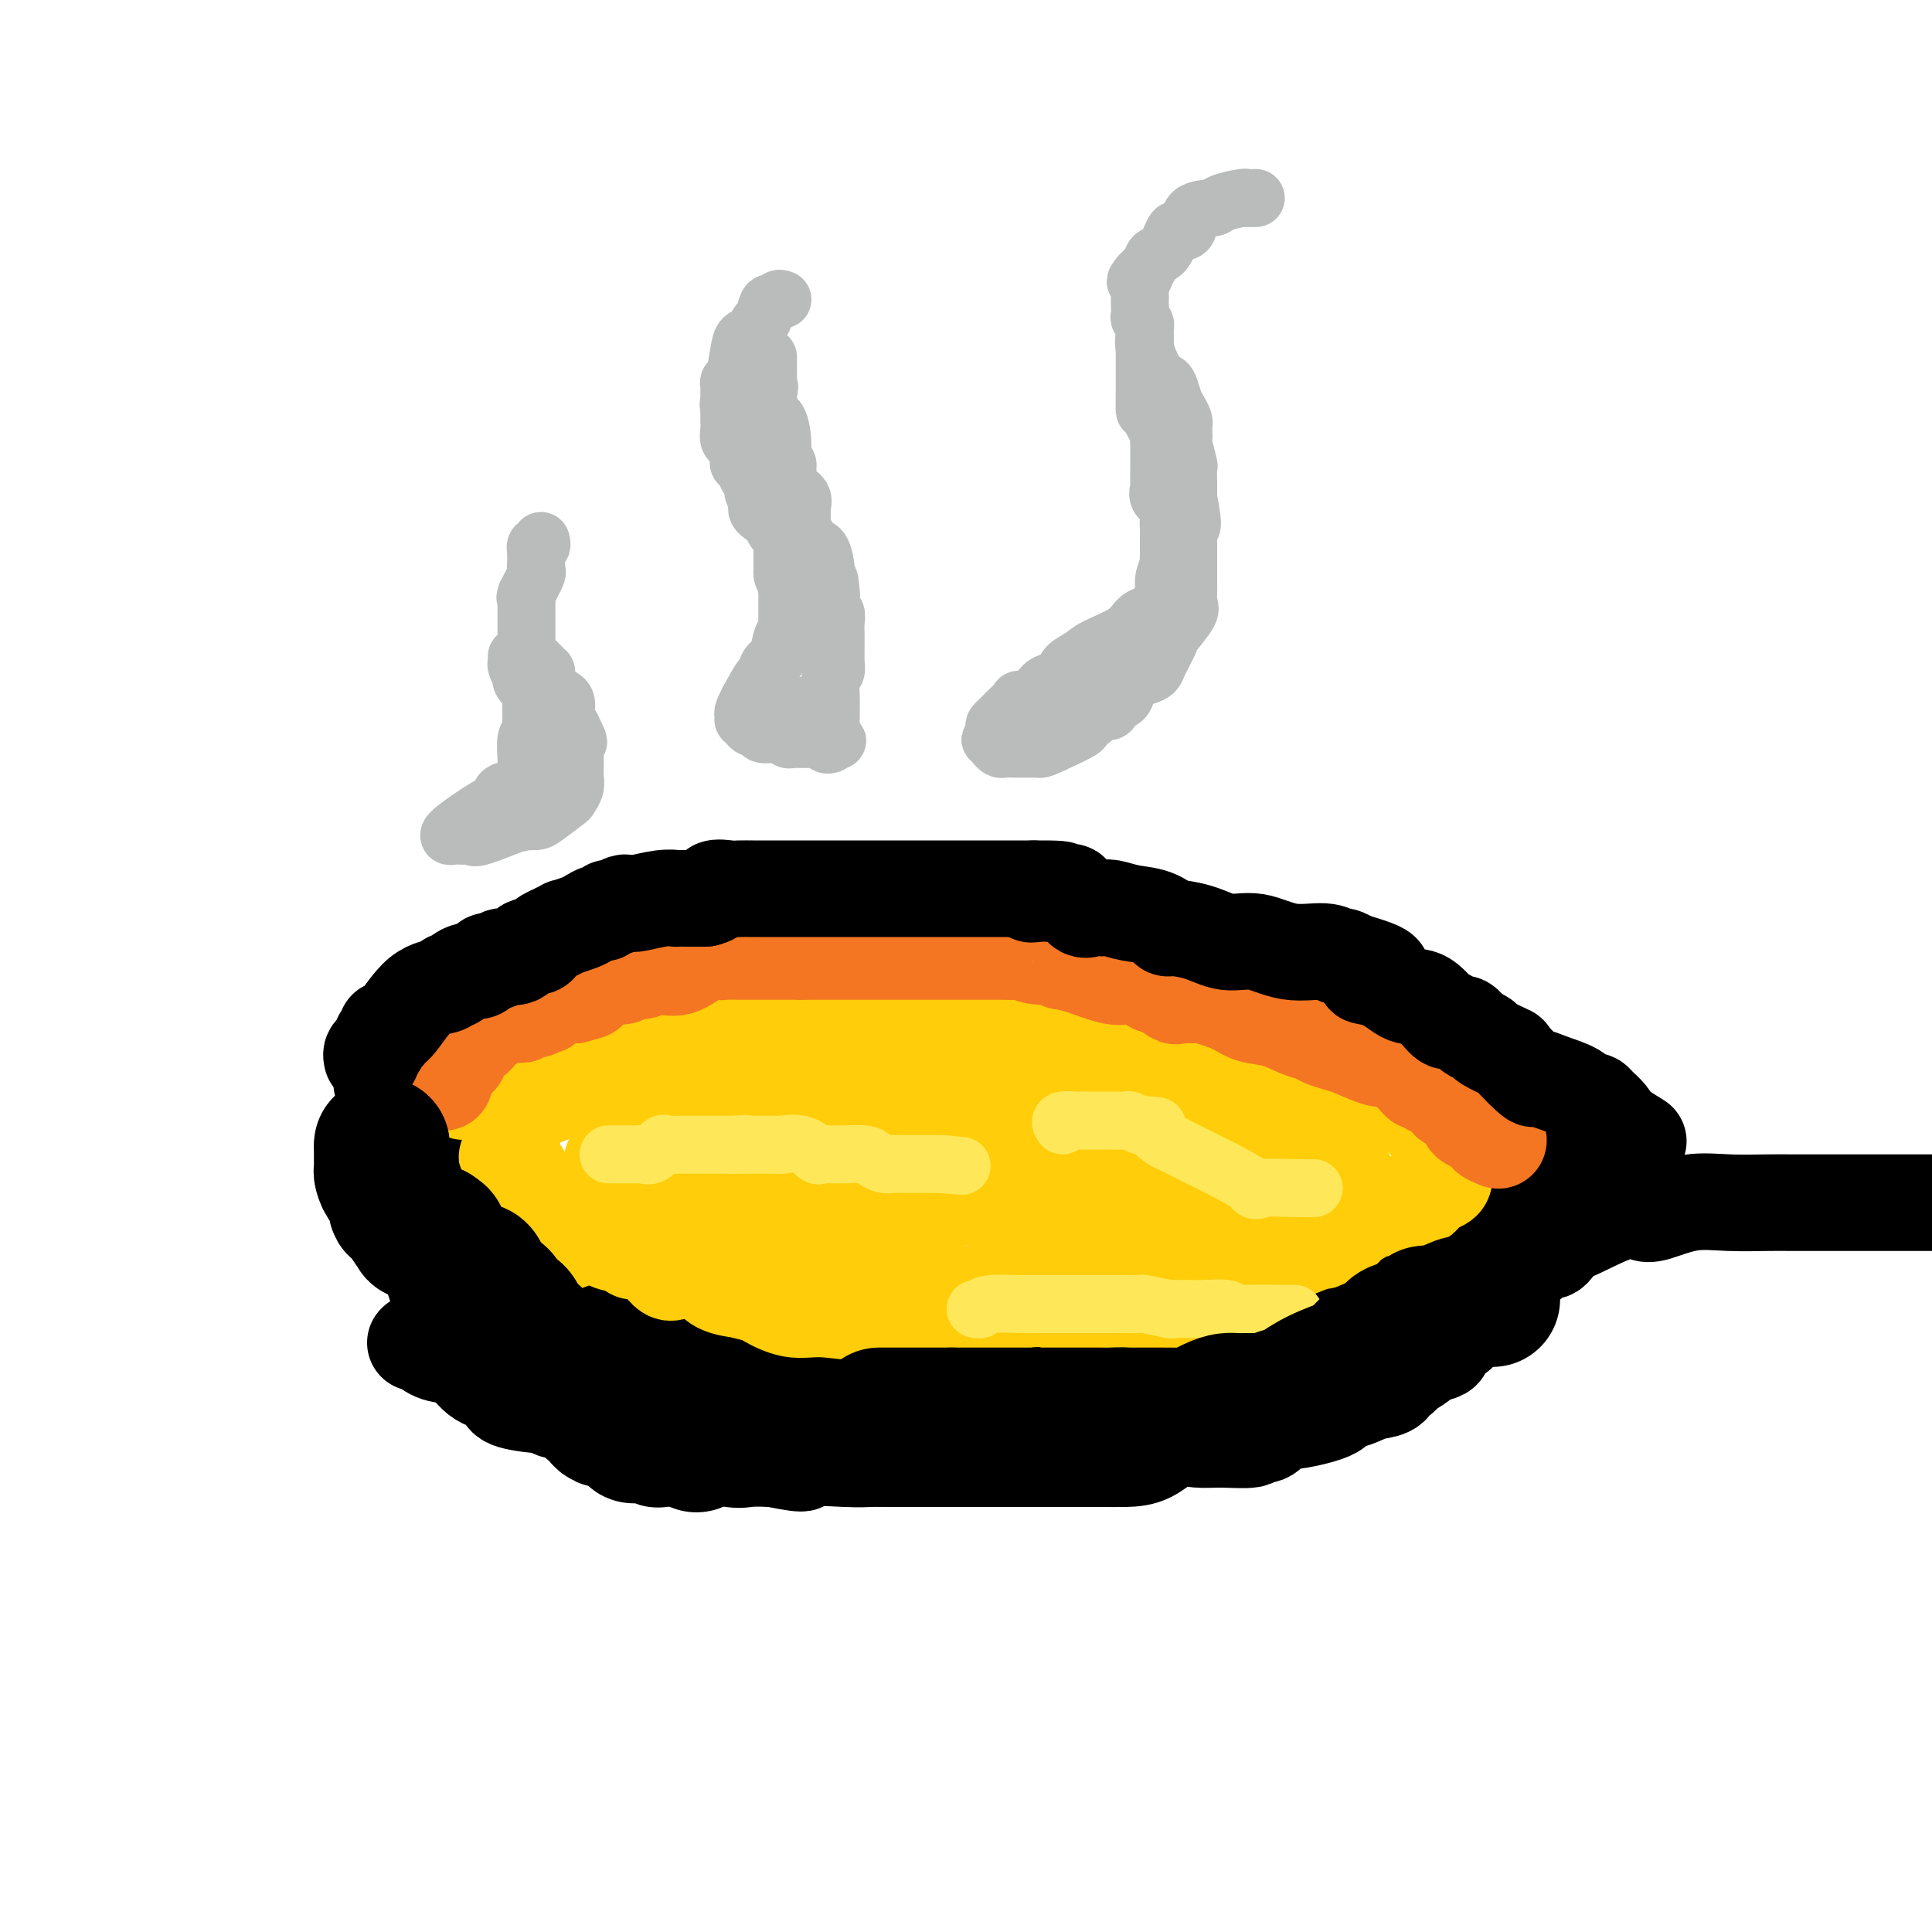 <svg viewBox='0 0 400 400' version='1.1' xmlns='http://www.w3.org/2000/svg' xmlns:xlink='http://www.w3.org/1999/xlink'><g fill='none' stroke='#000000' stroke-width='20' stroke-linecap='round' stroke-linejoin='round'><path d='M86,278c0.183,-0.209 0.366,-0.417 1,0c0.634,0.417 1.718,1.461 3,2c1.282,0.539 2.762,0.574 4,1c1.238,0.426 2.234,1.244 3,2c0.766,0.756 1.302,1.449 2,2c0.698,0.551 1.557,0.961 2,1c0.443,0.039 0.468,-0.292 1,0c0.532,0.292 1.570,1.207 2,2c0.430,0.793 0.253,1.464 2,2c1.747,0.536 5.417,0.936 7,1c1.583,0.064 1.080,-0.210 1,0c-0.080,0.210 0.263,0.904 1,1c0.737,0.096 1.870,-0.405 3,0c1.130,0.405 2.259,1.716 3,2c0.741,0.284 1.095,-0.461 3,0c1.905,0.461 5.362,2.127 7,3c1.638,0.873 1.457,0.954 2,1c0.543,0.046 1.808,0.058 2,0c0.192,-0.058 -0.691,-0.187 0,0c0.691,0.187 2.956,0.691 4,1c1.044,0.309 0.867,0.423 3,1c2.133,0.577 6.574,1.617 9,2c2.426,0.383 2.836,0.109 4,0c1.164,-0.109 3.082,-0.055 5,0'/><path d='M160,302c9.241,1.856 5.342,0.497 6,0c0.658,-0.497 5.873,-0.133 9,0c3.127,0.133 4.166,0.036 5,0c0.834,-0.036 1.461,-0.010 4,0c2.539,0.010 6.988,0.003 9,0c2.012,-0.003 1.585,-0.001 2,0c0.415,0.001 1.672,0.000 3,0c1.328,-0.000 2.726,-0.000 3,0c0.274,0.000 -0.577,0.000 2,0c2.577,-0.000 8.582,-0.000 11,0c2.418,0.000 1.247,0.000 2,0c0.753,-0.000 3.428,-0.001 5,0c1.572,0.001 2.040,0.003 3,0c0.960,-0.003 2.412,-0.011 4,0c1.588,0.011 3.310,0.041 5,0c1.690,-0.041 3.347,-0.153 5,-1c1.653,-0.847 3.303,-2.427 5,-3c1.697,-0.573 3.441,-0.138 5,0c1.559,0.138 2.932,-0.022 5,0c2.068,0.022 4.830,0.226 6,0c1.170,-0.226 0.747,-0.884 1,-1c0.253,-0.116 1.182,0.308 2,0c0.818,-0.308 1.526,-1.349 2,-2c0.474,-0.651 0.713,-0.912 1,-1c0.287,-0.088 0.622,-0.003 1,0c0.378,0.003 0.800,-0.075 1,0c0.200,0.075 0.178,0.305 2,0c1.822,-0.305 5.488,-1.144 7,-2c1.512,-0.856 0.869,-1.731 1,-2c0.131,-0.269 1.038,0.066 2,0c0.962,-0.066 1.981,-0.533 3,-1'/><path d='M282,289c3.996,-1.626 2.486,-1.192 2,-1c-0.486,0.192 0.053,0.140 1,0c0.947,-0.140 2.303,-0.370 3,-1c0.697,-0.630 0.734,-1.660 1,-2c0.266,-0.340 0.761,0.011 1,0c0.239,-0.011 0.221,-0.383 1,-1c0.779,-0.617 2.356,-1.480 3,-2c0.644,-0.520 0.354,-0.698 1,-1c0.646,-0.302 2.229,-0.726 3,-1c0.771,-0.274 0.730,-0.396 1,-1c0.270,-0.604 0.851,-1.689 1,-2c0.149,-0.311 -0.134,0.152 0,0c0.134,-0.152 0.684,-0.918 1,-1c0.316,-0.082 0.399,0.521 1,0c0.601,-0.521 1.719,-2.166 2,-3c0.281,-0.834 -0.277,-0.856 0,-1c0.277,-0.144 1.387,-0.409 2,-1c0.613,-0.591 0.727,-1.507 1,-2c0.273,-0.493 0.704,-0.562 1,-1c0.296,-0.438 0.458,-1.245 1,-2c0.542,-0.755 1.465,-1.459 2,-2c0.535,-0.541 0.682,-0.918 1,-1c0.318,-0.082 0.806,0.130 1,0c0.194,-0.130 0.093,-0.602 0,-1c-0.093,-0.398 -0.179,-0.723 0,-1c0.179,-0.277 0.623,-0.508 1,-1c0.377,-0.492 0.689,-1.246 1,-2'/><path d='M315,258c2.792,-3.581 1.273,-1.535 1,-1c-0.273,0.535 0.700,-0.442 1,-1c0.300,-0.558 -0.074,-0.696 0,-1c0.074,-0.304 0.594,-0.772 1,-1c0.406,-0.228 0.697,-0.216 1,-1c0.303,-0.784 0.617,-2.365 1,-3c0.383,-0.635 0.834,-0.325 1,-1c0.166,-0.675 0.047,-2.336 0,-3c-0.047,-0.664 -0.024,-0.332 0,0'/><path d='M321,246c0.718,-1.823 -0.486,-0.381 -1,0c-0.514,0.381 -0.337,-0.301 -1,0c-0.663,0.301 -2.167,1.583 -3,2c-0.833,0.417 -0.994,-0.031 -1,0c-0.006,0.031 0.145,0.541 0,1c-0.145,0.459 -0.585,0.869 -1,1c-0.415,0.131 -0.805,-0.016 -1,0c-0.195,0.016 -0.194,0.194 -1,1c-0.806,0.806 -2.419,2.239 -3,3c-0.581,0.761 -0.132,0.848 -1,1c-0.868,0.152 -3.055,0.367 -4,1c-0.945,0.633 -0.647,1.684 -1,2c-0.353,0.316 -1.355,-0.104 -2,0c-0.645,0.104 -0.932,0.732 -1,1c-0.068,0.268 0.085,0.176 0,0c-0.085,-0.176 -0.406,-0.437 -1,0c-0.594,0.437 -1.459,1.571 -2,2c-0.541,0.429 -0.756,0.154 -1,0c-0.244,-0.154 -0.516,-0.186 -1,0c-0.484,0.186 -1.181,0.589 -2,1c-0.819,0.411 -1.760,0.831 -2,1c-0.240,0.169 0.220,0.087 0,0c-0.220,-0.087 -1.121,-0.178 -2,0c-0.879,0.178 -1.737,0.625 -2,1c-0.263,0.375 0.068,0.679 0,1c-0.068,0.321 -0.534,0.661 -1,1'/><path d='M286,266c-5.361,3.256 -1.263,1.397 0,1c1.263,-0.397 -0.310,0.669 -1,1c-0.690,0.331 -0.499,-0.073 -1,0c-0.501,0.073 -1.696,0.622 -2,1c-0.304,0.378 0.283,0.585 0,1c-0.283,0.415 -1.436,1.037 -3,2c-1.564,0.963 -3.540,2.266 -5,3c-1.460,0.734 -2.403,0.900 -3,1c-0.597,0.100 -0.846,0.136 -1,0c-0.154,-0.136 -0.211,-0.444 -1,0c-0.789,0.444 -2.310,1.640 -3,2c-0.690,0.360 -0.548,-0.115 -1,0c-0.452,0.115 -1.499,0.819 -2,1c-0.501,0.181 -0.458,-0.162 -1,0c-0.542,0.162 -1.670,0.828 -2,1c-0.330,0.172 0.139,-0.150 -1,0c-1.139,0.150 -3.885,0.772 -5,1c-1.115,0.228 -0.600,0.061 -1,0c-0.400,-0.061 -1.715,-0.016 -4,0c-2.285,0.016 -5.538,0.004 -8,0c-2.462,-0.004 -4.132,-0.001 -5,0c-0.868,0.001 -0.934,0.001 -1,0'/><path d='M235,281c-4.044,0.155 -1.653,0.041 -1,0c0.653,-0.041 -0.432,-0.011 -1,0c-0.568,0.011 -0.621,0.003 -1,0c-0.379,-0.003 -1.085,-0.001 -2,0c-0.915,0.001 -2.038,0.000 -4,0c-1.962,-0.000 -4.763,-0.000 -6,0c-1.237,0.000 -0.912,0.000 -1,0c-0.088,-0.000 -0.590,-0.000 -1,0c-0.410,0.000 -0.726,0.002 -1,0c-0.274,-0.002 -0.504,-0.007 -1,0c-0.496,0.007 -1.257,0.025 -2,0c-0.743,-0.025 -1.466,-0.094 -2,0c-0.534,0.094 -0.878,0.351 -3,1c-2.122,0.649 -6.021,1.691 -9,2c-2.979,0.309 -5.039,-0.113 -6,0c-0.961,0.113 -0.823,0.762 -1,1c-0.177,0.238 -0.667,0.064 -1,0c-0.333,-0.064 -0.507,-0.017 -1,0c-0.493,0.017 -1.306,0.005 -2,0c-0.694,-0.005 -1.271,-0.001 -2,0c-0.729,0.001 -1.610,0.000 -2,0c-0.390,-0.000 -0.287,-0.001 -1,0c-0.713,0.001 -2.241,0.002 -3,0c-0.759,-0.002 -0.750,-0.006 -1,0c-0.250,0.006 -0.758,0.022 -1,0c-0.242,-0.022 -0.219,-0.083 -1,0c-0.781,0.083 -2.366,0.309 -4,0c-1.634,-0.309 -3.317,-1.155 -5,-2'/><path d='M169,283c-5.960,-0.822 -9.861,-1.876 -12,-3c-2.139,-1.124 -2.517,-2.316 -5,-3c-2.483,-0.684 -7.070,-0.860 -9,-1c-1.930,-0.140 -1.204,-0.246 -1,0c0.204,0.246 -0.115,0.843 -1,0c-0.885,-0.843 -2.335,-3.125 -3,-4c-0.665,-0.875 -0.545,-0.343 -1,0c-0.455,0.343 -1.484,0.498 -3,0c-1.516,-0.498 -3.520,-1.651 -5,-2c-1.480,-0.349 -2.435,0.104 -3,0c-0.565,-0.104 -0.740,-0.764 -1,-1c-0.260,-0.236 -0.605,-0.048 -3,-1c-2.395,-0.952 -6.841,-3.043 -9,-4c-2.159,-0.957 -2.031,-0.781 -3,-1c-0.969,-0.219 -3.034,-0.832 -4,-1c-0.966,-0.168 -0.834,0.111 -1,0c-0.166,-0.111 -0.630,-0.611 -1,-1c-0.370,-0.389 -0.645,-0.668 -1,-1c-0.355,-0.332 -0.792,-0.718 -1,-1c-0.208,-0.282 -0.189,-0.459 -1,-1c-0.811,-0.541 -2.451,-1.445 -3,-2c-0.549,-0.555 -0.008,-0.761 0,-1c0.008,-0.239 -0.519,-0.510 -1,-1c-0.481,-0.490 -0.916,-1.198 -1,-2c-0.084,-0.802 0.184,-1.700 0,-2c-0.184,-0.300 -0.819,-0.004 -1,0c-0.181,0.004 0.091,-0.285 0,-1c-0.091,-0.715 -0.546,-1.858 -1,-3'/><path d='M94,246c-0.726,-1.536 -0.542,-0.375 -1,-1c-0.458,-0.625 -1.560,-3.036 -2,-4c-0.440,-0.964 -0.220,-0.482 0,0'/><path d='M85,236c0.031,0.197 0.063,0.394 0,1c-0.063,0.606 -0.220,1.622 0,4c0.220,2.378 0.818,6.119 1,8c0.182,1.881 -0.054,1.902 1,6c1.054,4.098 3.396,12.274 5,16c1.604,3.726 2.470,3.003 3,3c0.530,-0.003 0.723,0.713 1,1c0.277,0.287 0.639,0.143 1,0'/><path d='M97,275c0.956,0.663 0.845,0.320 1,0c0.155,-0.320 0.576,-0.618 1,-1c0.424,-0.382 0.852,-0.850 1,-1c0.148,-0.150 0.018,0.017 1,0c0.982,-0.017 3.077,-0.217 4,0c0.923,0.217 0.673,0.851 1,1c0.327,0.149 1.230,-0.185 2,0c0.770,0.185 1.408,0.891 2,1c0.592,0.109 1.140,-0.378 2,0c0.860,0.378 2.032,1.621 3,2c0.968,0.379 1.732,-0.108 2,0c0.268,0.108 0.040,0.810 0,1c-0.040,0.190 0.107,-0.132 1,0c0.893,0.132 2.533,0.719 4,1c1.467,0.281 2.761,0.255 5,1c2.239,0.745 5.422,2.260 7,3c1.578,0.740 1.550,0.705 2,1c0.450,0.295 1.377,0.920 2,1c0.623,0.080 0.940,-0.385 2,0c1.060,0.385 2.861,1.620 5,2c2.139,0.380 4.615,-0.094 6,0c1.385,0.094 1.681,0.757 2,1c0.319,0.243 0.663,0.065 1,0c0.337,-0.065 0.668,-0.019 1,0c0.332,0.019 0.666,0.009 1,0'/><path d='M156,288c8.228,2.370 3.298,0.797 2,0c-1.298,-0.797 1.036,-0.816 4,0c2.964,0.816 6.557,2.467 9,3c2.443,0.533 3.734,-0.053 4,0c0.266,0.053 -0.495,0.746 0,1c0.495,0.254 2.245,0.068 3,0c0.755,-0.068 0.514,-0.018 2,0c1.486,0.018 4.700,0.005 8,0c3.300,-0.005 6.686,-0.001 8,0c1.314,0.001 0.555,0.000 1,0c0.445,-0.000 2.092,-0.000 3,0c0.908,0.000 1.077,0.000 2,0c0.923,-0.000 2.601,-0.000 5,0c2.399,0.000 5.521,0.001 7,0c1.479,-0.001 1.315,-0.003 1,0c-0.315,0.003 -0.782,0.011 0,0c0.782,-0.011 2.814,-0.042 4,0c1.186,0.042 1.525,0.158 3,0c1.475,-0.158 4.087,-0.590 7,-1c2.913,-0.410 6.126,-0.800 8,-1c1.874,-0.200 2.410,-0.212 3,0c0.590,0.212 1.233,0.646 2,0c0.767,-0.646 1.658,-2.373 2,-3c0.342,-0.627 0.136,-0.154 4,-1c3.864,-0.846 11.799,-3.010 15,-4c3.201,-0.990 1.670,-0.805 2,-1c0.330,-0.195 2.523,-0.770 4,-1c1.477,-0.230 2.239,-0.115 3,0'/><path d='M272,280c9.110,-2.199 6.884,-1.698 7,-2c0.116,-0.302 2.573,-1.407 4,-2c1.427,-0.593 1.825,-0.672 3,-1c1.175,-0.328 3.126,-0.903 4,-1c0.874,-0.097 0.672,0.286 1,0c0.328,-0.286 1.185,-1.239 3,-2c1.815,-0.761 4.587,-1.330 6,-2c1.413,-0.670 1.466,-1.440 2,-2c0.534,-0.560 1.548,-0.910 2,-1c0.452,-0.090 0.343,0.078 1,0c0.657,-0.078 2.081,-0.403 3,-1c0.919,-0.597 1.332,-1.467 2,-2c0.668,-0.533 1.590,-0.731 2,-1c0.410,-0.269 0.309,-0.611 1,-1c0.691,-0.389 2.174,-0.826 3,-1c0.826,-0.174 0.995,-0.085 1,0c0.005,0.085 -0.153,0.167 0,0c0.153,-0.167 0.618,-0.582 1,-1c0.382,-0.418 0.680,-0.837 1,-1c0.320,-0.163 0.660,-0.068 1,0c0.340,0.068 0.679,0.111 1,0c0.321,-0.111 0.625,-0.376 1,-1c0.375,-0.624 0.821,-1.607 1,-2c0.179,-0.393 0.089,-0.197 0,0'/><path d='M322,255c0.855,-0.120 1.709,-0.240 2,0c0.291,0.240 0.017,0.841 2,0c1.983,-0.841 6.221,-3.126 9,-4c2.779,-0.874 4.098,-0.339 5,0c0.902,0.339 1.386,0.483 3,0c1.614,-0.483 4.359,-1.594 7,-2c2.641,-0.406 5.179,-0.109 8,0c2.821,0.109 5.926,0.029 8,0c2.074,-0.029 3.118,-0.008 5,0c1.882,0.008 4.602,0.002 8,0c3.398,-0.002 7.474,-0.001 10,0c2.526,0.001 3.502,0.000 4,0c0.498,-0.000 0.519,-0.000 1,0c0.481,0.000 1.423,0.000 3,0c1.577,-0.000 3.788,-0.000 6,0'/><path d='M79,224c0.024,0.235 0.048,0.470 0,0c-0.048,-0.470 -0.167,-1.646 0,-2c0.167,-0.354 0.621,0.113 1,0c0.379,-0.113 0.683,-0.805 1,-1c0.317,-0.195 0.646,0.107 1,0c0.354,-0.107 0.733,-0.625 1,-1c0.267,-0.375 0.422,-0.608 1,-1c0.578,-0.392 1.579,-0.942 2,-1c0.421,-0.058 0.261,0.376 1,0c0.739,-0.376 2.375,-1.563 3,-2c0.625,-0.437 0.238,-0.123 1,0c0.762,0.123 2.675,0.054 5,-1c2.325,-1.054 5.064,-3.093 8,-4c2.936,-0.907 6.070,-0.680 8,-1c1.930,-0.320 2.656,-1.186 5,-2c2.344,-0.814 6.305,-1.577 9,-2c2.695,-0.423 4.126,-0.506 5,-1c0.874,-0.494 1.193,-1.401 2,-2c0.807,-0.599 2.102,-0.892 3,-1c0.898,-0.108 1.399,-0.031 2,0c0.601,0.031 1.300,0.015 2,0'/><path d='M140,202c7.778,-2.198 2.225,-0.694 1,0c-1.225,0.694 1.880,0.578 3,0c1.120,-0.578 0.255,-1.619 1,-2c0.745,-0.381 3.101,-0.102 4,0c0.899,0.102 0.343,0.027 1,0c0.657,-0.027 2.528,-0.007 3,0c0.472,0.007 -0.455,0.002 0,0c0.455,-0.002 2.291,-0.001 4,0c1.709,0.001 3.292,0.000 6,0c2.708,-0.000 6.543,-0.000 10,0c3.457,0.000 6.537,0.000 9,0c2.463,-0.000 4.309,-0.000 6,0c1.691,0.000 3.227,0.000 5,0c1.773,-0.000 3.783,-0.000 5,0c1.217,0.000 1.642,0.000 4,0c2.358,-0.000 6.648,-0.001 9,0c2.352,0.001 2.764,0.003 4,0c1.236,-0.003 3.296,-0.011 5,0c1.704,0.011 3.054,0.041 4,0c0.946,-0.041 1.489,-0.152 3,0c1.511,0.152 3.990,0.567 6,1c2.010,0.433 3.551,0.886 5,1c1.449,0.114 2.806,-0.109 4,0c1.194,0.109 2.227,0.549 4,1c1.773,0.451 4.288,0.912 6,1c1.712,0.088 2.621,-0.197 3,0c0.379,0.197 0.229,0.876 2,1c1.771,0.124 5.464,-0.307 8,0c2.536,0.307 3.913,1.352 5,2c1.087,0.648 1.882,0.899 3,1c1.118,0.101 2.559,0.050 4,0'/><path d='M277,208c7.751,1.173 2.129,0.104 1,0c-1.129,-0.104 2.234,0.756 4,1c1.766,0.244 1.934,-0.128 3,0c1.066,0.128 3.028,0.756 4,1c0.972,0.244 0.953,0.104 2,0c1.047,-0.104 3.159,-0.172 4,0c0.841,0.172 0.409,0.585 1,1c0.591,0.415 2.204,0.832 3,1c0.796,0.168 0.777,0.086 1,0c0.223,-0.086 0.690,-0.178 1,0c0.310,0.178 0.465,0.625 1,1c0.535,0.375 1.451,0.678 2,1c0.549,0.322 0.731,0.663 1,1c0.269,0.337 0.625,0.669 1,1c0.375,0.331 0.769,0.660 1,1c0.231,0.340 0.300,0.692 1,1c0.700,0.308 2.033,0.572 3,1c0.967,0.428 1.570,1.019 2,2c0.430,0.981 0.688,2.353 1,3c0.312,0.647 0.679,0.569 1,1c0.321,0.431 0.597,1.371 1,2c0.403,0.629 0.934,0.946 1,1c0.066,0.054 -0.333,-0.153 0,0c0.333,0.153 1.399,0.668 2,1c0.601,0.332 0.738,0.481 1,1c0.262,0.519 0.647,1.409 1,2c0.353,0.591 0.672,0.883 1,1c0.328,0.117 0.664,0.058 1,0'/><path d='M323,233c3.431,3.049 1.507,0.673 1,0c-0.507,-0.673 0.402,0.357 1,1c0.598,0.643 0.885,0.898 1,1c0.115,0.102 0.057,0.051 0,0'/></g>
<g fill='none' stroke='#FFCD0A' stroke-width='20' stroke-linecap='round' stroke-linejoin='round'><path d='M96,226c0.006,-0.212 0.012,-0.424 0,-1c-0.012,-0.576 -0.041,-1.518 0,-2c0.041,-0.482 0.154,-0.506 0,-1c-0.154,-0.494 -0.575,-1.457 0,-2c0.575,-0.543 2.144,-0.666 3,-1c0.856,-0.334 0.997,-0.878 1,-1c0.003,-0.122 -0.133,0.178 0,0c0.133,-0.178 0.535,-0.835 1,-1c0.465,-0.165 0.995,0.164 1,0c0.005,-0.164 -0.514,-0.819 0,-1c0.514,-0.181 2.061,0.111 3,0c0.939,-0.111 1.271,-0.626 2,-1c0.729,-0.374 1.854,-0.607 3,-1c1.146,-0.393 2.313,-0.946 4,-1c1.687,-0.054 3.895,0.393 6,0c2.105,-0.393 4.108,-1.625 6,-2c1.892,-0.375 3.672,0.106 5,0c1.328,-0.106 2.204,-0.798 3,-1c0.796,-0.202 1.513,0.085 2,0c0.487,-0.085 0.743,-0.543 1,-1'/><path d='M137,209c5.942,-1.178 2.799,-0.122 2,0c-0.799,0.122 0.748,-0.689 2,-1c1.252,-0.311 2.208,-0.122 3,0c0.792,0.122 1.419,0.177 2,0c0.581,-0.177 1.116,-0.587 2,-1c0.884,-0.413 2.119,-0.829 3,-1c0.881,-0.171 1.409,-0.098 2,0c0.591,0.098 1.244,0.223 2,0c0.756,-0.223 1.616,-0.792 2,-1c0.384,-0.208 0.291,-0.056 1,0c0.709,0.056 2.219,0.015 3,0c0.781,-0.015 0.835,-0.004 1,0c0.165,0.004 0.443,0.001 1,0c0.557,-0.001 1.392,-0.000 2,0c0.608,0.000 0.989,0.000 2,0c1.011,-0.000 2.652,-0.000 4,0c1.348,0.000 2.402,0.000 3,0c0.598,-0.000 0.741,-0.000 1,0c0.259,0.000 0.636,0.000 2,0c1.364,-0.000 3.716,-0.000 5,0c1.284,0.000 1.499,0.000 2,0c0.501,-0.000 1.286,-0.000 2,0c0.714,0.000 1.356,0.000 2,0c0.644,-0.000 1.290,-0.000 2,0c0.710,0.000 1.484,0.000 2,0c0.516,-0.000 0.776,-0.001 2,0c1.224,0.001 3.414,0.003 5,0c1.586,-0.003 2.570,-0.011 4,0c1.430,0.011 3.308,0.041 4,0c0.692,-0.041 0.198,-0.155 1,0c0.802,0.155 2.901,0.577 5,1'/><path d='M213,206c9.099,0.153 4.345,0.035 3,0c-1.345,-0.035 0.719,0.014 2,0c1.281,-0.014 1.780,-0.092 2,0c0.220,0.092 0.162,0.354 1,1c0.838,0.646 2.570,1.676 4,2c1.430,0.324 2.556,-0.057 4,0c1.444,0.057 3.207,0.552 4,1c0.793,0.448 0.617,0.849 1,1c0.383,0.151 1.325,0.051 2,0c0.675,-0.051 1.084,-0.052 2,0c0.916,0.052 2.340,0.158 3,0c0.660,-0.158 0.555,-0.579 1,0c0.445,0.579 1.440,2.158 4,3c2.560,0.842 6.684,0.947 9,1c2.316,0.053 2.824,0.056 4,0c1.176,-0.056 3.019,-0.169 4,0c0.981,0.169 1.100,0.620 2,1c0.900,0.380 2.581,0.687 4,1c1.419,0.313 2.576,0.630 4,1c1.424,0.370 3.117,0.792 4,1c0.883,0.208 0.958,0.200 2,1c1.042,0.800 3.051,2.407 4,3c0.949,0.593 0.839,0.172 1,0c0.161,-0.172 0.592,-0.096 1,0c0.408,0.096 0.795,0.211 1,1c0.205,0.789 0.230,2.253 1,3c0.770,0.747 2.284,0.778 3,1c0.716,0.222 0.635,0.637 1,1c0.365,0.363 1.175,0.675 2,1c0.825,0.325 1.664,0.664 2,1c0.336,0.336 0.168,0.668 0,1'/><path d='M295,232c2.983,1.964 1.440,0.376 1,0c-0.440,-0.376 0.222,0.462 1,1c0.778,0.538 1.673,0.778 2,1c0.327,0.222 0.088,0.427 0,1c-0.088,0.573 -0.024,1.515 0,2c0.024,0.485 0.007,0.515 0,1c-0.007,0.485 -0.004,1.425 0,2c0.004,0.575 0.008,0.784 0,1c-0.008,0.216 -0.030,0.439 0,1c0.030,0.561 0.110,1.461 0,2c-0.110,0.539 -0.411,0.718 -1,1c-0.589,0.282 -1.468,0.668 -2,1c-0.532,0.332 -0.718,0.610 -1,1c-0.282,0.390 -0.659,0.893 -1,1c-0.341,0.107 -0.644,-0.182 -1,0c-0.356,0.182 -0.764,0.833 -1,1c-0.236,0.167 -0.300,-0.151 -1,0c-0.700,0.151 -2.038,0.772 -3,1c-0.962,0.228 -1.550,0.064 -2,0c-0.450,-0.064 -0.761,-0.028 -1,0c-0.239,0.028 -0.404,0.049 -1,0c-0.596,-0.049 -1.621,-0.168 -2,0c-0.379,0.168 -0.112,0.622 0,1c0.112,0.378 0.069,0.679 -1,1c-1.069,0.321 -3.163,0.663 -4,1c-0.837,0.337 -0.418,0.668 -1,1c-0.582,0.332 -2.166,0.666 -3,1c-0.834,0.334 -0.917,0.667 -1,1'/><path d='M272,256c-4.842,2.095 -3.447,1.332 -3,1c0.447,-0.332 -0.054,-0.232 -1,0c-0.946,0.232 -2.338,0.598 -3,1c-0.662,0.402 -0.596,0.840 -1,1c-0.404,0.160 -1.279,0.042 -2,0c-0.721,-0.042 -1.288,-0.009 -2,0c-0.712,0.009 -1.570,-0.008 -2,0c-0.430,0.008 -0.431,0.040 -1,0c-0.569,-0.040 -1.707,-0.152 -3,0c-1.293,0.152 -2.741,0.567 -5,1c-2.259,0.433 -5.331,0.884 -7,1c-1.669,0.116 -1.937,-0.103 -3,0c-1.063,0.103 -2.923,0.527 -4,1c-1.077,0.473 -1.372,0.995 -2,1c-0.628,0.005 -1.588,-0.506 -3,0c-1.412,0.506 -3.274,2.030 -6,3c-2.726,0.970 -6.314,1.387 -9,2c-2.686,0.613 -4.468,1.422 -6,2c-1.532,0.578 -2.814,0.925 -4,1c-1.186,0.075 -2.276,-0.124 -3,0c-0.724,0.124 -1.083,0.569 -2,1c-0.917,0.431 -2.391,0.848 -3,1c-0.609,0.152 -0.352,0.041 -1,0c-0.648,-0.041 -2.201,-0.011 -3,0c-0.799,0.011 -0.844,0.003 -1,0c-0.156,-0.003 -0.421,-0.001 -1,0c-0.579,0.001 -1.470,0.001 -2,0c-0.530,-0.001 -0.697,-0.003 -1,0c-0.303,0.003 -0.741,0.011 -1,0c-0.259,-0.011 -0.339,-0.041 -1,0c-0.661,0.041 -1.903,0.155 -3,0c-1.097,-0.155 -2.048,-0.577 -3,-1'/><path d='M180,272c-4.608,-0.411 -7.629,-0.937 -10,-1c-2.371,-0.063 -4.092,0.337 -6,0c-1.908,-0.337 -4.003,-1.413 -5,-2c-0.997,-0.587 -0.898,-0.687 -2,-1c-1.102,-0.313 -3.407,-0.839 -4,-1c-0.593,-0.161 0.526,0.045 0,0c-0.526,-0.045 -2.697,-0.339 -4,-1c-1.303,-0.661 -1.737,-1.690 -2,-2c-0.263,-0.310 -0.354,0.098 -1,0c-0.646,-0.098 -1.846,-0.702 -3,-1c-1.154,-0.298 -2.263,-0.290 -3,0c-0.737,0.290 -1.101,0.863 -2,0c-0.899,-0.863 -2.332,-3.163 -3,-4c-0.668,-0.837 -0.570,-0.212 -1,0c-0.430,0.212 -1.387,0.010 -2,0c-0.613,-0.010 -0.881,0.171 -1,0c-0.119,-0.171 -0.089,-0.695 -1,-1c-0.911,-0.305 -2.762,-0.390 -4,-1c-1.238,-0.610 -1.863,-1.745 -3,-2c-1.137,-0.255 -2.785,0.370 -4,0c-1.215,-0.370 -1.996,-1.734 -2,-2c-0.004,-0.266 0.769,0.567 0,0c-0.769,-0.567 -3.081,-2.533 -4,-3c-0.919,-0.467 -0.445,0.565 -1,0c-0.555,-0.565 -2.138,-2.729 -3,-4c-0.862,-1.271 -1.004,-1.650 -1,-2c0.004,-0.350 0.155,-0.671 0,-1c-0.155,-0.329 -0.616,-0.665 -1,-1c-0.384,-0.335 -0.692,-0.667 -1,-1'/><path d='M106,241c-2.011,-2.343 -0.539,-1.201 0,-1c0.539,0.201 0.144,-0.537 0,-1c-0.144,-0.463 -0.039,-0.649 0,-1c0.039,-0.351 0.010,-0.868 0,-1c-0.010,-0.132 -0.003,0.119 0,0c0.003,-0.119 -0.000,-0.608 0,-1c0.000,-0.392 0.003,-0.686 0,-1c-0.003,-0.314 -0.012,-0.646 0,-1c0.012,-0.354 0.046,-0.730 0,-1c-0.046,-0.270 -0.173,-0.436 0,-1c0.173,-0.564 0.646,-1.527 1,-2c0.354,-0.473 0.590,-0.455 1,-1c0.410,-0.545 0.993,-1.651 2,-2c1.007,-0.349 2.438,0.060 3,0c0.562,-0.060 0.255,-0.589 1,-1c0.745,-0.411 2.541,-0.702 4,-1c1.459,-0.298 2.581,-0.601 4,-1c1.419,-0.399 3.134,-0.894 4,-1c0.866,-0.106 0.884,0.176 1,0c0.116,-0.176 0.330,-0.810 1,-1c0.670,-0.190 1.796,0.064 3,0c1.204,-0.064 2.487,-0.447 4,-1c1.513,-0.553 3.257,-1.277 5,-2'/><path d='M140,219c5.971,-1.461 5.898,-1.113 6,-1c0.102,0.113 0.379,-0.008 1,0c0.621,0.008 1.586,0.146 2,0c0.414,-0.146 0.279,-0.575 1,-1c0.721,-0.425 2.299,-0.846 3,-1c0.701,-0.154 0.525,-0.041 1,0c0.475,0.041 1.603,0.011 3,0c1.397,-0.011 3.065,-0.003 4,0c0.935,0.003 1.139,0.001 2,0c0.861,-0.001 2.381,-0.000 3,0c0.619,0.000 0.337,0.000 1,0c0.663,-0.000 2.272,-0.000 3,0c0.728,0.000 0.574,-0.000 1,0c0.426,0.000 1.433,0.000 2,0c0.567,-0.000 0.694,-0.000 1,0c0.306,0.000 0.790,0.000 2,0c1.210,-0.000 3.146,-0.001 5,0c1.854,0.001 3.626,0.004 5,0c1.374,-0.004 2.352,-0.015 3,0c0.648,0.015 0.967,0.056 2,0c1.033,-0.056 2.779,-0.209 4,0c1.221,0.209 1.916,0.778 3,1c1.084,0.222 2.558,0.096 4,0c1.442,-0.096 2.853,-0.161 4,0c1.147,0.161 2.029,0.548 3,1c0.971,0.452 2.031,0.968 3,1c0.969,0.032 1.848,-0.419 5,0c3.152,0.419 8.576,1.710 14,3'/><path d='M231,222c5.692,0.880 1.921,0.081 2,0c0.079,-0.081 4.006,0.557 6,1c1.994,0.443 2.053,0.692 3,1c0.947,0.308 2.780,0.674 4,1c1.220,0.326 1.825,0.612 2,1c0.175,0.388 -0.082,0.877 0,1c0.082,0.123 0.503,-0.122 2,0c1.497,0.122 4.069,0.610 6,1c1.931,0.390 3.222,0.682 4,1c0.778,0.318 1.042,0.663 1,1c-0.042,0.337 -0.391,0.666 0,1c0.391,0.334 1.522,0.672 2,1c0.478,0.328 0.303,0.646 1,1c0.697,0.354 2.267,0.743 3,1c0.733,0.257 0.630,0.383 1,1c0.370,0.617 1.212,1.724 2,2c0.788,0.276 1.520,-0.281 2,0c0.480,0.281 0.707,1.399 1,2c0.293,0.601 0.651,0.686 1,1c0.349,0.314 0.690,0.857 1,1c0.310,0.143 0.591,-0.113 1,0c0.409,0.113 0.947,0.593 1,1c0.053,0.407 -0.378,0.739 0,1c0.378,0.261 1.565,0.451 2,1c0.435,0.549 0.117,1.455 0,2c-0.117,0.545 -0.033,0.727 0,1c0.033,0.273 0.017,0.636 0,1'/><path d='M279,248c2.404,4.702 -1.086,6.958 -3,8c-1.914,1.042 -2.252,0.871 -3,1c-0.748,0.129 -1.904,0.558 -3,1c-1.096,0.442 -2.130,0.896 -3,1c-0.870,0.104 -1.575,-0.143 -2,0c-0.425,0.143 -0.570,0.675 -1,1c-0.430,0.325 -1.146,0.443 -2,1c-0.854,0.557 -1.845,1.554 -3,2c-1.155,0.446 -2.475,0.340 -4,1c-1.525,0.660 -3.256,2.086 -5,3c-1.744,0.914 -3.502,1.317 -5,2c-1.498,0.683 -2.738,1.647 -3,2c-0.262,0.353 0.452,0.094 0,0c-0.452,-0.094 -2.072,-0.025 -3,0c-0.928,0.025 -1.166,0.004 -2,0c-0.834,-0.004 -2.266,0.009 -4,0c-1.734,-0.009 -3.771,-0.041 -5,0c-1.229,0.041 -1.650,0.156 -3,0c-1.350,-0.156 -3.630,-0.581 -5,-1c-1.370,-0.419 -1.829,-0.831 -3,-1c-1.171,-0.169 -3.055,-0.095 -4,0c-0.945,0.095 -0.953,0.213 -2,0c-1.047,-0.213 -3.134,-0.755 -5,-1c-1.866,-0.245 -3.510,-0.191 -5,0c-1.490,0.191 -2.825,0.521 -4,0c-1.175,-0.521 -2.188,-1.891 -5,-3c-2.812,-1.109 -7.422,-1.957 -11,-2c-3.578,-0.043 -6.124,0.721 -11,0c-4.876,-0.721 -12.082,-2.925 -16,-4c-3.918,-1.075 -4.548,-1.021 -5,-1c-0.452,0.021 -0.726,0.011 -1,0'/><path d='M148,258c-8.108,-1.607 -3.877,-0.624 -3,-1c0.877,-0.376 -1.599,-2.112 -3,-3c-1.401,-0.888 -1.726,-0.928 -2,-1c-0.274,-0.072 -0.498,-0.177 -1,0c-0.502,0.177 -1.282,0.636 -2,0c-0.718,-0.636 -1.372,-2.366 -2,-3c-0.628,-0.634 -1.229,-0.173 -2,0c-0.771,0.173 -1.712,0.057 -2,0c-0.288,-0.057 0.077,-0.057 0,0c-0.077,0.057 -0.595,0.170 -1,0c-0.405,-0.170 -0.697,-0.625 -1,-1c-0.303,-0.375 -0.616,-0.672 -1,-1c-0.384,-0.328 -0.838,-0.687 -1,-1c-0.162,-0.313 -0.033,-0.579 0,-1c0.033,-0.421 -0.030,-0.997 0,-2c0.030,-1.003 0.154,-2.433 0,-3c-0.154,-0.567 -0.587,-0.270 0,-1c0.587,-0.730 2.194,-2.487 3,-3c0.806,-0.513 0.810,0.216 1,0c0.190,-0.216 0.565,-1.378 1,-2c0.435,-0.622 0.931,-0.703 1,-1c0.069,-0.297 -0.289,-0.811 0,-1c0.289,-0.189 1.225,-0.054 2,0c0.775,0.054 1.387,0.027 2,0'/><path d='M137,233c1.578,-1.116 0.524,0.093 1,0c0.476,-0.093 2.483,-1.489 4,-2c1.517,-0.511 2.543,-0.137 3,0c0.457,0.137 0.345,0.037 1,0c0.655,-0.037 2.077,-0.010 3,0c0.923,0.010 1.347,0.003 3,0c1.653,-0.003 4.535,-0.001 6,0c1.465,0.001 1.512,0.003 3,0c1.488,-0.003 4.416,-0.011 6,0c1.584,0.011 1.823,0.040 5,0c3.177,-0.040 9.292,-0.148 12,0c2.708,0.148 2.010,0.554 5,1c2.990,0.446 9.670,0.932 13,1c3.330,0.068 3.311,-0.283 4,0c0.689,0.283 2.086,1.201 5,2c2.914,0.799 7.344,1.480 9,2c1.656,0.520 0.538,0.878 1,1c0.462,0.122 2.504,0.008 4,0c1.496,-0.008 2.446,0.089 4,0c1.554,-0.089 3.713,-0.363 5,0c1.287,0.363 1.701,1.364 3,2c1.299,0.636 3.482,0.907 5,1c1.518,0.093 2.371,0.009 3,0c0.629,-0.009 1.034,0.057 1,0c-0.034,-0.057 -0.506,-0.237 0,0c0.506,0.237 1.992,0.889 3,1c1.008,0.111 1.538,-0.321 2,0c0.462,0.321 0.855,1.394 2,2c1.145,0.606 3.041,0.745 4,1c0.959,0.255 0.979,0.628 1,1'/><path d='M258,246c8.368,1.921 3.286,0.225 1,0c-2.286,-0.225 -1.778,1.022 -3,2c-1.222,0.978 -4.174,1.689 -6,2c-1.826,0.311 -2.525,0.223 -3,0c-0.475,-0.223 -0.724,-0.582 -2,-1c-1.276,-0.418 -3.577,-0.897 -5,-1c-1.423,-0.103 -1.966,0.168 -4,0c-2.034,-0.168 -5.558,-0.777 -10,-1c-4.442,-0.223 -9.802,-0.062 -14,0c-4.198,0.062 -7.235,0.023 -9,0c-1.765,-0.023 -2.259,-0.031 -3,0c-0.741,0.031 -1.731,0.100 -3,0c-1.269,-0.100 -2.819,-0.369 -4,0c-1.181,0.369 -1.994,1.377 -4,2c-2.006,0.623 -5.206,0.860 -8,2c-2.794,1.140 -5.182,3.181 -9,4c-3.818,0.819 -9.065,0.415 -13,1c-3.935,0.585 -6.560,2.157 -8,3c-1.440,0.843 -1.697,0.955 -2,1c-0.303,0.045 -0.651,0.022 -1,0'/><path d='M148,260c-6.901,2.003 -1.653,0.510 0,0c1.653,-0.510 -0.289,-0.035 -1,0c-0.711,0.035 -0.190,-0.368 0,-1c0.190,-0.632 0.050,-1.492 0,-2c-0.050,-0.508 -0.008,-0.663 0,-1c0.008,-0.337 -0.017,-0.855 0,-1c0.017,-0.145 0.077,0.082 0,0c-0.077,-0.082 -0.291,-0.475 0,-1c0.291,-0.525 1.088,-1.182 2,-2c0.912,-0.818 1.938,-1.797 3,-2c1.062,-0.203 2.161,0.371 3,0c0.839,-0.371 1.420,-1.685 2,-3'/><path d='M157,247c2.467,-1.309 3.635,-1.083 5,-1c1.365,0.083 2.927,0.022 4,0c1.073,-0.022 1.657,-0.006 3,0c1.343,0.006 3.443,0.002 6,0c2.557,-0.002 5.569,-0.002 7,0c1.431,0.002 1.280,0.008 2,0c0.720,-0.008 2.310,-0.028 3,0c0.690,0.028 0.480,0.104 1,0c0.520,-0.104 1.770,-0.387 4,0c2.230,0.387 5.441,1.445 9,2c3.559,0.555 7.466,0.608 14,2c6.534,1.392 15.693,4.124 21,5c5.307,0.876 6.761,-0.105 9,0c2.239,0.105 5.264,1.296 7,2c1.736,0.704 2.185,0.920 3,1c0.815,0.080 1.997,0.022 3,0c1.003,-0.022 1.828,-0.009 1,0c-0.828,0.009 -3.310,0.014 -5,0c-1.690,-0.014 -2.590,-0.045 -5,0c-2.410,0.045 -6.331,0.167 -12,-1c-5.669,-1.167 -13.088,-3.622 -17,-5c-3.912,-1.378 -4.319,-1.677 -6,-2c-1.681,-0.323 -4.635,-0.669 -7,-1c-2.365,-0.331 -4.139,-0.645 -5,-1c-0.861,-0.355 -0.809,-0.749 -2,-1c-1.191,-0.251 -3.626,-0.357 -6,-1c-2.374,-0.643 -4.687,-1.821 -7,-3'/><path d='M187,243c-8.969,-2.323 -6.391,-1.131 -6,-1c0.391,0.131 -1.407,-0.798 -3,-1c-1.593,-0.202 -2.983,0.323 -4,0c-1.017,-0.323 -1.662,-1.494 -5,-2c-3.338,-0.506 -9.368,-0.346 -12,0c-2.632,0.346 -1.866,0.877 -4,2c-2.134,1.123 -7.167,2.837 -12,5c-4.833,2.163 -9.467,4.776 -14,7c-4.533,2.224 -8.966,4.060 -12,5c-3.034,0.940 -4.669,0.984 -6,1c-1.331,0.016 -2.358,0.004 -3,0c-0.642,-0.004 -0.898,-0.001 -1,0c-0.102,0.001 -0.051,0.001 0,0'/></g>
<g fill='none' stroke='#F47623' stroke-width='20' stroke-linecap='round' stroke-linejoin='round'><path d='M90,223c0.311,0.399 0.622,0.797 1,1c0.378,0.203 0.822,0.209 1,0c0.178,-0.209 0.089,-0.633 0,-1c-0.089,-0.367 -0.178,-0.676 0,-1c0.178,-0.324 0.622,-0.664 1,-1c0.378,-0.336 0.689,-0.668 1,-1'/><path d='M94,220c0.559,-0.703 -0.044,-0.962 0,-1c0.044,-0.038 0.737,0.145 1,0c0.263,-0.145 0.098,-0.616 0,-1c-0.098,-0.384 -0.130,-0.679 0,-1c0.130,-0.321 0.420,-0.667 1,-1c0.580,-0.333 1.448,-0.654 2,-1c0.552,-0.346 0.788,-0.719 1,-1c0.212,-0.281 0.398,-0.472 1,-1c0.602,-0.528 1.618,-1.394 3,-2c1.382,-0.606 3.129,-0.950 4,-1c0.871,-0.050 0.864,0.196 1,0c0.136,-0.196 0.413,-0.835 1,-1c0.587,-0.165 1.485,0.144 2,0c0.515,-0.144 0.648,-0.743 1,-1c0.352,-0.257 0.921,-0.174 1,0c0.079,0.174 -0.334,0.439 0,0c0.334,-0.439 1.416,-1.582 2,-2c0.584,-0.418 0.672,-0.112 1,0c0.328,0.112 0.896,0.030 1,0c0.104,-0.030 -0.256,-0.009 0,0c0.256,0.009 1.128,0.004 2,0'/><path d='M119,206c3.058,-0.895 2.704,-0.631 3,-1c0.296,-0.369 1.243,-1.371 2,-2c0.757,-0.629 1.325,-0.886 2,-1c0.675,-0.114 1.459,-0.087 2,0c0.541,0.087 0.840,0.234 1,0c0.160,-0.234 0.181,-0.848 1,-1c0.819,-0.152 2.437,0.158 3,0c0.563,-0.158 0.072,-0.786 0,-1c-0.072,-0.214 0.275,-0.015 1,0c0.725,0.015 1.827,-0.154 3,0c1.173,0.154 2.415,0.630 4,0c1.585,-0.630 3.513,-2.365 5,-3c1.487,-0.635 2.535,-0.170 3,0c0.465,0.170 0.348,0.046 1,0c0.652,-0.046 2.072,-0.012 3,0c0.928,0.012 1.366,0.003 2,0c0.634,-0.003 1.466,-0.001 2,0c0.534,0.001 0.769,0.000 1,0c0.231,-0.000 0.456,-0.000 1,0c0.544,0.000 1.406,0.000 2,0c0.594,-0.000 0.919,-0.000 1,0c0.081,0.000 -0.083,0.000 0,0c0.083,-0.000 0.414,-0.000 1,0c0.586,0.000 1.427,0.000 2,0c0.573,-0.000 0.878,-0.000 1,0c0.122,0.000 0.061,0.000 0,0'/><path d='M166,197c3.987,-0.000 3.953,-0.000 4,0c0.047,0.000 0.173,0.000 1,0c0.827,-0.000 2.355,-0.000 3,0c0.645,0.000 0.407,0.000 1,0c0.593,-0.000 2.017,-0.000 3,0c0.983,0.000 1.523,0.000 3,0c1.477,-0.000 3.889,-0.000 5,0c1.111,0.000 0.919,0.000 1,0c0.081,-0.000 0.435,-0.000 1,0c0.565,0.000 1.342,0.000 2,0c0.658,-0.000 1.196,-0.000 2,0c0.804,0.000 1.872,0.000 3,0c1.128,-0.000 2.314,-0.000 3,0c0.686,0.000 0.871,0.000 1,0c0.129,-0.000 0.202,-0.000 1,0c0.798,0.000 2.319,0.000 3,0c0.681,-0.000 0.520,-0.001 1,0c0.480,0.001 1.600,0.004 2,0c0.400,-0.004 0.079,-0.016 1,0c0.921,0.016 3.085,0.061 4,0c0.915,-0.061 0.580,-0.228 1,0c0.420,0.228 1.593,0.850 3,1c1.407,0.150 3.047,-0.172 4,0c0.953,0.172 1.218,0.838 1,1c-0.218,0.162 -0.918,-0.181 0,0c0.918,0.181 3.453,0.885 4,1c0.547,0.115 -0.895,-0.361 0,0c0.895,0.361 4.125,1.559 6,2c1.875,0.441 2.393,0.126 3,0c0.607,-0.126 1.304,-0.063 2,0'/><path d='M235,202c4.335,0.931 3.173,0.757 3,1c-0.173,0.243 0.644,0.903 1,1c0.356,0.097 0.252,-0.368 1,0c0.748,0.368 2.350,1.568 3,2c0.650,0.432 0.350,0.095 1,0c0.650,-0.095 2.252,0.054 3,0c0.748,-0.054 0.644,-0.309 2,0c1.356,0.309 4.173,1.182 6,2c1.827,0.818 2.662,1.581 4,2c1.338,0.419 3.177,0.494 5,1c1.823,0.506 3.630,1.444 5,2c1.370,0.556 2.303,0.731 3,1c0.697,0.269 1.157,0.633 2,1c0.843,0.367 2.070,0.739 3,1c0.930,0.261 1.562,0.412 3,1c1.438,0.588 3.682,1.612 5,2c1.318,0.388 1.710,0.141 2,0c0.290,-0.141 0.477,-0.175 1,0c0.523,0.175 1.383,0.559 2,1c0.617,0.441 0.991,0.940 1,1c0.009,0.060 -0.348,-0.320 0,0c0.348,0.320 1.402,1.339 2,2c0.598,0.661 0.741,0.963 1,1c0.259,0.037 0.633,-0.193 1,0c0.367,0.193 0.728,0.807 1,1c0.272,0.193 0.454,-0.036 1,0c0.546,0.036 1.456,0.338 2,1c0.544,0.662 0.723,1.682 1,2c0.277,0.318 0.651,-0.068 1,0c0.349,0.068 0.671,0.591 1,1c0.329,0.409 0.664,0.705 1,1'/><path d='M303,230c2.437,2.091 1.029,1.817 1,2c-0.029,0.183 1.320,0.823 2,1c0.680,0.177 0.690,-0.110 1,0c0.310,0.110 0.918,0.617 1,1c0.082,0.383 -0.363,0.642 0,1c0.363,0.358 1.532,0.817 2,1c0.468,0.183 0.234,0.092 0,0'/></g>
<g fill='none' stroke='#000000' stroke-width='20' stroke-linecap='round' stroke-linejoin='round'><path d='M77,219c-0.081,-0.372 -0.161,-0.743 0,-1c0.161,-0.257 0.564,-0.399 1,-1c0.436,-0.601 0.905,-1.662 1,-2c0.095,-0.338 -0.185,0.046 0,0c0.185,-0.046 0.834,-0.523 1,-1c0.166,-0.477 -0.153,-0.955 0,-1c0.153,-0.045 0.776,0.342 2,-1c1.224,-1.342 3.048,-4.415 5,-6c1.952,-1.585 4.031,-1.683 5,-2c0.969,-0.317 0.827,-0.855 1,-1c0.173,-0.145 0.663,0.102 1,0c0.337,-0.102 0.523,-0.553 1,-1c0.477,-0.447 1.244,-0.890 2,-1c0.756,-0.110 1.502,0.111 2,0c0.498,-0.111 0.749,-0.556 1,-1'/><path d='M100,200c2.121,-1.173 0.924,-1.107 1,-1c0.076,0.107 1.424,0.254 2,0c0.576,-0.254 0.378,-0.908 1,-1c0.622,-0.092 2.063,0.379 3,0c0.937,-0.379 1.369,-1.608 2,-2c0.631,-0.392 1.459,0.054 2,0c0.541,-0.054 0.794,-0.607 1,-1c0.206,-0.393 0.364,-0.626 1,-1c0.636,-0.374 1.749,-0.888 2,-1c0.251,-0.112 -0.362,0.177 0,0c0.362,-0.177 1.697,-0.822 2,-1c0.303,-0.178 -0.427,0.111 0,0c0.427,-0.111 2.013,-0.622 3,-1c0.987,-0.378 1.377,-0.622 2,-1c0.623,-0.378 1.480,-0.890 2,-1c0.520,-0.110 0.702,0.181 1,0c0.298,-0.181 0.711,-0.833 1,-1c0.289,-0.167 0.455,0.152 1,0c0.545,-0.152 1.468,-0.777 2,-1c0.532,-0.223 0.672,-0.046 1,0c0.328,0.046 0.842,-0.040 1,0c0.158,0.040 -0.042,0.207 1,0c1.042,-0.207 3.326,-0.788 5,-1c1.674,-0.212 2.738,-0.057 3,0c0.262,0.057 -0.278,0.015 0,0c0.278,-0.015 1.373,-0.004 2,0c0.627,0.004 0.784,0.001 1,0c0.216,-0.001 0.490,-0.000 1,0c0.510,0.000 1.255,0.000 2,0'/><path d='M146,186c2.766,-0.608 1.683,-1.627 2,-2c0.317,-0.373 2.036,-0.100 3,0c0.964,0.100 1.174,0.027 2,0c0.826,-0.027 2.270,-0.007 3,0c0.730,0.007 0.747,0.002 1,0c0.253,-0.002 0.743,-0.001 1,0c0.257,0.001 0.281,0.000 1,0c0.719,-0.000 2.133,-0.000 3,0c0.867,0.000 1.187,0.000 2,0c0.813,-0.000 2.119,-0.000 3,0c0.881,0.000 1.335,0.000 2,0c0.665,-0.000 1.539,-0.000 2,0c0.461,0.000 0.509,0.000 1,0c0.491,-0.000 1.425,-0.000 3,0c1.575,0.000 3.789,0.000 6,0c2.211,-0.000 4.417,-0.000 6,0c1.583,0.000 2.544,0.000 3,0c0.456,-0.000 0.407,-0.000 1,0c0.593,0.000 1.827,0.000 3,0c1.173,-0.000 2.286,-0.000 4,0c1.714,0.000 4.031,0.000 5,0c0.969,-0.000 0.591,-0.000 1,0c0.409,0.000 1.606,0.000 2,0c0.394,-0.000 -0.016,-0.000 0,0c0.016,0.000 0.457,0.000 1,0c0.543,0.000 1.187,-0.000 2,0c0.813,0.000 1.796,0.000 2,0c0.204,0.000 -0.370,-0.000 0,0c0.370,0.000 1.685,0.000 3,0'/><path d='M214,184c10.775,-0.083 3.712,0.710 1,1c-2.712,0.290 -1.074,0.079 0,0c1.074,-0.079 1.582,-0.024 2,0c0.418,0.024 0.745,0.018 1,0c0.255,-0.018 0.438,-0.047 1,0c0.562,0.047 1.502,0.171 2,0c0.498,-0.171 0.555,-0.635 1,0c0.445,0.635 1.279,2.370 2,3c0.721,0.630 1.329,0.157 2,0c0.671,-0.157 1.404,0.004 2,0c0.596,-0.004 1.055,-0.173 2,0c0.945,0.173 2.376,0.689 4,1c1.624,0.311 3.440,0.417 5,1c1.560,0.583 2.862,1.643 3,2c0.138,0.357 -0.889,0.013 0,0c0.889,-0.013 3.694,0.307 6,1c2.306,0.693 4.113,1.759 6,2c1.887,0.241 3.853,-0.342 6,0c2.147,0.342 4.476,1.611 7,2c2.524,0.389 5.244,-0.102 7,0c1.756,0.102 2.550,0.797 3,1c0.450,0.203 0.557,-0.085 1,0c0.443,0.085 1.221,0.542 2,1'/><path d='M280,199c10.776,2.988 4.715,2.959 3,3c-1.715,0.041 0.914,0.151 3,1c2.086,0.849 3.629,2.437 5,3c1.371,0.563 2.570,0.102 4,1c1.430,0.898 3.090,3.154 4,4c0.910,0.846 1.070,0.282 1,0c-0.070,-0.282 -0.371,-0.283 0,0c0.371,0.283 1.413,0.850 2,1c0.587,0.150 0.717,-0.116 1,0c0.283,0.116 0.718,0.613 1,1c0.282,0.387 0.411,0.664 1,1c0.589,0.336 1.636,0.732 2,1c0.364,0.268 0.043,0.407 1,1c0.957,0.593 3.191,1.639 4,2c0.809,0.361 0.191,0.036 1,1c0.809,0.964 3.043,3.219 4,4c0.957,0.781 0.638,0.090 1,0c0.362,-0.090 1.407,0.420 3,1c1.593,0.580 3.735,1.229 5,2c1.265,0.771 1.652,1.662 2,2c0.348,0.338 0.657,0.121 1,0c0.343,-0.121 0.721,-0.146 1,0c0.279,0.146 0.460,0.462 1,1c0.540,0.538 1.440,1.296 2,2c0.560,0.704 0.780,1.352 1,2'/><path d='M334,233c9.000,5.667 4.500,2.833 0,0'/></g>
<g fill='none' stroke='#FFCD0A' stroke-width='12' stroke-linecap='round' stroke-linejoin='round'><path d='M148,255c1.143,0.031 2.286,0.061 3,0c0.714,-0.061 1.000,-0.214 2,0c1.000,0.214 2.715,0.794 4,1c1.285,0.206 2.142,0.039 3,0c0.858,-0.039 1.718,0.050 2,0c0.282,-0.050 -0.014,-0.238 0,0c0.014,0.238 0.337,0.904 1,1c0.663,0.096 1.667,-0.377 2,0c0.333,0.377 -0.005,1.604 1,2c1.005,0.396 3.352,-0.038 5,0c1.648,0.038 2.598,0.549 4,1c1.402,0.451 3.258,0.843 4,1c0.742,0.157 0.371,0.078 0,0'/></g>
<g fill='none' stroke='#FEE859' stroke-width='12' stroke-linecap='round' stroke-linejoin='round'><path d='M126,239c0.786,-0.000 1.572,-0.001 2,0c0.428,0.001 0.499,0.002 1,0c0.501,-0.002 1.433,-0.008 2,0c0.567,0.008 0.767,0.030 1,0c0.233,-0.030 0.497,-0.113 1,0c0.503,0.113 1.246,0.423 2,0c0.754,-0.423 1.519,-1.577 2,-2c0.481,-0.423 0.676,-0.113 1,0c0.324,0.113 0.776,0.030 2,0c1.224,-0.030 3.219,-0.008 4,0c0.781,0.008 0.347,0.002 1,0c0.653,-0.002 2.391,-0.001 3,0c0.609,0.001 0.087,0.000 0,0c-0.087,-0.000 0.261,-0.000 1,0c0.739,0.000 1.870,0.000 3,0'/><path d='M152,237c4.257,-0.309 1.900,-0.083 1,0c-0.900,0.083 -0.344,0.022 0,0c0.344,-0.022 0.477,-0.006 1,0c0.523,0.006 1.435,0.002 2,0c0.565,-0.002 0.783,-0.001 1,0c0.217,0.001 0.433,0.001 1,0c0.567,-0.001 1.485,-0.002 2,0c0.515,0.002 0.628,0.008 1,0c0.372,-0.008 1.002,-0.030 1,0c-0.002,0.030 -0.635,0.113 0,0c0.635,-0.113 2.537,-0.423 4,0c1.463,0.423 2.487,1.578 3,2c0.513,0.422 0.515,0.112 1,0c0.485,-0.112 1.453,-0.027 2,0c0.547,0.027 0.675,-0.003 1,0c0.325,0.003 0.848,0.039 2,0c1.152,-0.039 2.932,-0.154 4,0c1.068,0.154 1.423,0.577 2,1c0.577,0.423 1.376,0.845 2,1c0.624,0.155 1.074,0.041 2,0c0.926,-0.041 2.328,-0.011 3,0c0.672,0.011 0.614,0.003 1,0c0.386,-0.003 1.217,-0.001 2,0c0.783,0.001 1.519,0.000 2,0c0.481,-0.000 0.709,-0.000 1,0c0.291,0.000 0.646,0.000 1,0'/><path d='M195,241c7.167,0.667 3.583,0.333 0,0'/><path d='M202,271c0.376,0.113 0.752,0.226 1,0c0.248,-0.226 0.370,-0.793 2,-1c1.630,-0.207 4.770,-0.056 6,0c1.230,0.056 0.551,0.015 1,0c0.449,-0.015 2.027,-0.004 3,0c0.973,0.004 1.343,0.001 2,0c0.657,-0.001 1.602,-0.000 2,0c0.398,0.000 0.251,0.000 1,0c0.749,-0.000 2.395,0.000 3,0c0.605,0.000 0.169,-0.000 1,0c0.831,0.000 2.928,0.000 4,0c1.072,-0.000 1.120,-0.001 2,0c0.880,0.001 2.594,0.004 3,0c0.406,-0.004 -0.496,-0.015 0,0c0.496,0.015 2.391,0.056 3,0c0.609,-0.056 -0.067,-0.207 1,0c1.067,0.207 3.876,0.774 5,1c1.124,0.226 0.562,0.113 0,0'/><path d='M242,271c6.992,-0.004 4.472,-0.015 4,0c-0.472,0.015 1.105,0.057 3,0c1.895,-0.057 4.110,-0.211 5,0c0.890,0.211 0.456,0.789 1,1c0.544,0.211 2.068,0.057 4,0c1.932,-0.057 4.273,-0.015 5,0c0.727,0.015 -0.159,0.004 0,0c0.159,-0.004 1.362,-0.001 2,0c0.638,0.001 0.710,0.000 1,0c0.290,-0.000 0.797,-0.000 1,0c0.203,0.000 0.101,0.000 0,0'/><path d='M220,233c-0.306,-0.423 -0.612,-0.845 0,-1c0.612,-0.155 2.142,-0.041 3,0c0.858,0.041 1.044,0.011 1,0c-0.044,-0.011 -0.316,-0.003 0,0c0.316,0.003 1.221,-0.000 2,0c0.779,0.000 1.431,0.004 2,0c0.569,-0.004 1.056,-0.015 2,0c0.944,0.015 2.347,0.057 3,0c0.653,-0.057 0.556,-0.211 1,0c0.444,0.211 1.427,0.788 2,1c0.573,0.212 0.735,0.061 1,0c0.265,-0.061 0.632,-0.030 1,0'/><path d='M238,233c2.887,0.104 1.106,0.364 1,1c-0.106,0.636 1.464,1.650 2,2c0.536,0.350 0.037,0.038 2,1c1.963,0.962 6.389,3.200 8,4c1.611,0.800 0.407,0.162 2,1c1.593,0.838 5.982,3.153 7,4c1.018,0.847 -1.335,0.227 0,0c1.335,-0.227 6.360,-0.061 9,0c2.640,0.061 2.897,0.017 3,0c0.103,-0.017 0.051,-0.009 0,0'/></g>
<g fill='none' stroke='#BABBBB' stroke-width='12' stroke-linecap='round' stroke-linejoin='round'><path d='M162,62c-0.333,-0.137 -0.667,-0.273 -1,0c-0.333,0.273 -0.666,0.956 -1,1c-0.334,0.044 -0.671,-0.550 -1,0c-0.329,0.550 -0.652,2.245 -1,3c-0.348,0.755 -0.723,0.570 -1,1c-0.277,0.430 -0.456,1.473 -1,2c-0.544,0.527 -1.452,0.537 -2,1c-0.548,0.463 -0.735,1.380 -1,3c-0.265,1.620 -0.607,3.942 -1,5c-0.393,1.058 -0.837,0.851 -1,1c-0.163,0.149 -0.044,0.656 0,1c0.044,0.344 0.013,0.527 0,1c-0.013,0.473 -0.006,1.237 0,2'/><path d='M151,83c-0.309,1.516 -0.083,0.307 0,0c0.083,-0.307 0.021,0.288 0,1c-0.021,0.712 -0.002,1.539 0,2c0.002,0.461 -0.015,0.555 0,1c0.015,0.445 0.060,1.242 0,2c-0.060,0.758 -0.226,1.478 0,2c0.226,0.522 0.846,0.847 1,1c0.154,0.153 -0.156,0.135 0,0c0.156,-0.135 0.777,-0.388 1,0c0.223,0.388 0.048,1.417 0,2c-0.048,0.583 0.030,0.719 0,1c-0.030,0.281 -0.167,0.708 0,1c0.167,0.292 0.638,0.448 1,1c0.362,0.552 0.616,1.498 1,2c0.384,0.502 0.899,0.558 1,1c0.101,0.442 -0.213,1.268 0,2c0.213,0.732 0.954,1.369 1,2c0.046,0.631 -0.604,1.254 0,2c0.604,0.746 2.463,1.614 3,2c0.537,0.386 -0.248,0.288 0,1c0.248,0.712 1.531,2.232 2,3c0.469,0.768 0.126,0.783 0,1c-0.126,0.217 -0.034,0.635 0,1c0.034,0.365 0.009,0.675 0,1c-0.009,0.325 -0.003,0.664 0,1c0.003,0.336 0.001,0.668 0,1'/><path d='M162,117c1.641,5.661 0.244,2.812 0,2c-0.244,-0.812 0.667,0.411 1,1c0.333,0.589 0.089,0.544 0,1c-0.089,0.456 -0.024,1.414 0,2c0.024,0.586 0.006,0.801 0,1c-0.006,0.199 -0.002,0.381 0,1c0.002,0.619 0.000,1.676 0,2c-0.000,0.324 0.001,-0.085 0,0c-0.001,0.085 -0.003,0.664 0,1c0.003,0.336 0.012,0.430 0,1c-0.012,0.570 -0.044,1.616 0,2c0.044,0.384 0.166,0.106 0,0c-0.166,-0.106 -0.619,-0.040 -1,1c-0.381,1.040 -0.690,3.054 -1,4c-0.310,0.946 -0.620,0.824 -1,1c-0.380,0.176 -0.828,0.649 -1,1c-0.172,0.351 -0.067,0.579 0,1c0.067,0.421 0.095,1.037 0,1c-0.095,-0.037 -0.313,-0.725 -1,0c-0.687,0.725 -1.844,2.862 -3,5'/><path d='M155,145c-1.467,2.781 -1.136,2.735 -1,3c0.136,0.265 0.075,0.841 0,1c-0.075,0.159 -0.164,-0.097 0,0c0.164,0.097 0.582,0.549 1,1'/><path d='M155,150c0.433,0.935 1.517,0.772 2,1c0.483,0.228 0.365,0.846 1,1c0.635,0.154 2.023,-0.155 3,0c0.977,0.155 1.542,0.774 2,1c0.458,0.226 0.810,0.060 1,0c0.190,-0.060 0.218,-0.012 1,0c0.782,0.012 2.318,-0.010 3,0c0.682,0.010 0.509,0.052 1,0c0.491,-0.052 1.647,-0.200 2,0c0.353,0.200 -0.097,0.746 0,1c0.097,0.254 0.742,0.215 1,0c0.258,-0.215 0.129,-0.608 0,-1'/><path d='M172,153c2.630,0.517 0.705,0.310 0,0c-0.705,-0.310 -0.189,-0.721 0,-1c0.189,-0.279 0.050,-0.425 0,-1c-0.050,-0.575 -0.009,-1.578 0,-2c0.009,-0.422 -0.012,-0.263 0,-1c0.012,-0.737 0.056,-2.369 0,-4c-0.056,-1.631 -0.211,-3.263 0,-4c0.211,-0.737 0.789,-0.581 1,-1c0.211,-0.419 0.057,-1.412 0,-2c-0.057,-0.588 -0.015,-0.769 0,-1c0.015,-0.231 0.004,-0.512 0,-1c-0.004,-0.488 -0.000,-1.183 0,-2c0.000,-0.817 -0.004,-1.757 0,-2c0.004,-0.243 0.015,0.212 0,0c-0.015,-0.212 -0.057,-1.090 0,-2c0.057,-0.910 0.211,-1.852 0,-2c-0.211,-0.148 -0.788,0.499 -1,0c-0.212,-0.499 -0.061,-2.142 0,-3c0.061,-0.858 0.030,-0.929 0,-1'/><path d='M172,123c-0.227,-5.050 -0.795,-2.674 -1,-2c-0.205,0.674 -0.048,-0.354 0,-1c0.048,-0.646 -0.014,-0.911 0,-1c0.014,-0.089 0.105,-0.002 0,-1c-0.105,-0.998 -0.406,-3.079 -1,-4c-0.594,-0.921 -1.480,-0.680 -2,-1c-0.520,-0.320 -0.675,-1.199 -1,-2c-0.325,-0.801 -0.820,-1.523 -1,-2c-0.180,-0.477 -0.047,-0.708 0,-1c0.047,-0.292 0.006,-0.643 0,-1c-0.006,-0.357 0.022,-0.718 0,-1c-0.022,-0.282 -0.096,-0.485 0,-1c0.096,-0.515 0.362,-1.341 0,-2c-0.362,-0.659 -1.350,-1.150 -2,-2c-0.650,-0.850 -0.960,-2.060 -1,-3c-0.040,-0.940 0.192,-1.609 0,-2c-0.192,-0.391 -0.808,-0.504 -1,-1c-0.192,-0.496 0.040,-1.376 0,-3c-0.040,-1.624 -0.350,-3.993 -1,-5c-0.650,-1.007 -1.638,-0.651 -2,-1c-0.362,-0.349 -0.097,-1.402 0,-2c0.097,-0.598 0.028,-0.742 0,-1c-0.028,-0.258 -0.014,-0.629 0,-1'/><path d='M159,82c-2.011,-6.723 -0.539,-3.030 0,-2c0.539,1.030 0.144,-0.603 0,-1c-0.144,-0.397 -0.039,0.444 0,0c0.039,-0.444 0.010,-2.171 0,-3c-0.010,-0.829 -0.003,-0.758 0,-1c0.003,-0.242 0.001,-0.796 0,-1c-0.001,-0.204 -0.000,-0.058 0,0c0.000,0.058 0.000,0.029 0,0'/><path d='M167,146c0.000,0.417 0.000,0.833 0,1c0.000,0.167 0.000,0.083 0,0'/><path d='M260,41c-0.309,-0.006 -0.619,-0.012 -1,0c-0.381,0.012 -0.834,0.043 -1,0c-0.166,-0.043 -0.044,-0.159 -1,0c-0.956,0.159 -2.991,0.592 -4,1c-1.009,0.408 -0.991,0.790 -2,1c-1.009,0.210 -3.043,0.249 -4,1c-0.957,0.751 -0.837,2.216 -1,3c-0.163,0.784 -0.611,0.888 -1,1c-0.389,0.112 -0.720,0.233 -1,0c-0.280,-0.233 -0.510,-0.820 -1,0c-0.490,0.820 -1.241,3.046 -2,4c-0.759,0.954 -1.527,0.634 -2,1c-0.473,0.366 -0.653,1.418 -1,2c-0.347,0.582 -0.863,0.695 -1,1c-0.137,0.305 0.104,0.801 0,1c-0.104,0.199 -0.552,0.099 -1,0'/><path d='M236,57c-1.702,2.129 -0.456,0.951 0,1c0.456,0.049 0.122,1.326 0,2c-0.122,0.674 -0.034,0.744 0,1c0.034,0.256 0.013,0.699 0,1c-0.013,0.301 -0.017,0.461 0,1c0.017,0.539 0.057,1.459 0,2c-0.057,0.541 -0.211,0.705 0,1c0.211,0.295 0.787,0.723 1,1c0.213,0.277 0.063,0.403 0,1c-0.063,0.597 -0.038,1.666 0,2c0.038,0.334 0.090,-0.067 0,0c-0.090,0.067 -0.322,0.602 0,2c0.322,1.398 1.199,3.659 2,5c0.801,1.341 1.525,1.764 2,2c0.475,0.236 0.702,0.287 1,1c0.298,0.713 0.668,2.088 1,3c0.332,0.912 0.625,1.362 1,2c0.375,0.638 0.832,1.463 1,2c0.168,0.537 0.049,0.786 0,1c-0.049,0.214 -0.027,0.394 0,1c0.027,0.606 0.060,1.637 0,2c-0.060,0.363 -0.212,0.057 0,1c0.212,0.943 0.789,3.134 1,4c0.211,0.866 0.057,0.407 0,1c-0.057,0.593 -0.015,2.236 0,3c0.015,0.764 0.004,0.647 0,1c-0.004,0.353 -0.002,1.177 0,2'/><path d='M246,103c1.547,8.216 0.415,5.755 0,5c-0.415,-0.755 -0.111,0.195 0,1c0.111,0.805 0.030,1.465 0,2c-0.030,0.535 -0.009,0.945 0,2c0.009,1.055 0.005,2.756 0,4c-0.005,1.244 -0.012,2.032 0,3c0.012,0.968 0.044,2.116 0,3c-0.044,0.884 -0.162,1.504 0,2c0.162,0.496 0.605,0.868 0,2c-0.605,1.132 -2.258,3.024 -3,4c-0.742,0.976 -0.575,1.035 -1,2c-0.425,0.965 -1.444,2.836 -2,4c-0.556,1.164 -0.650,1.621 -1,2c-0.350,0.379 -0.954,0.678 -2,1c-1.046,0.322 -2.532,0.665 -3,1c-0.468,0.335 0.082,0.662 0,1c-0.082,0.338 -0.795,0.686 -1,1c-0.205,0.314 0.100,0.592 0,1c-0.100,0.408 -0.603,0.945 -1,1c-0.397,0.055 -0.686,-0.371 -1,0c-0.314,0.371 -0.653,1.539 -1,2c-0.347,0.461 -0.701,0.216 -1,0c-0.299,-0.216 -0.541,-0.403 -1,0c-0.459,0.403 -1.133,1.397 -2,2c-0.867,0.603 -1.926,0.816 -2,1c-0.074,0.184 0.836,0.338 0,1c-0.836,0.662 -3.418,1.831 -6,3'/><path d='M218,154c-2.539,1.309 -2.886,1.083 -3,1c-0.114,-0.083 0.006,-0.022 0,0c-0.006,0.022 -0.138,0.006 -1,0c-0.862,-0.006 -2.454,-0.001 -3,0c-0.546,0.001 -0.045,-0.003 0,0c0.045,0.003 -0.366,0.012 -1,0c-0.634,-0.012 -1.489,-0.044 -2,0c-0.511,0.044 -0.676,0.166 -1,0c-0.324,-0.166 -0.807,-0.619 -1,-1c-0.193,-0.381 -0.097,-0.691 0,-1'/><path d='M206,153c-1.860,-0.046 -0.509,0.338 0,0c0.509,-0.338 0.176,-1.399 0,-2c-0.176,-0.601 -0.197,-0.743 0,-1c0.197,-0.257 0.610,-0.629 1,-1c0.390,-0.371 0.755,-0.743 1,-1c0.245,-0.257 0.369,-0.401 1,-1c0.631,-0.599 1.768,-1.652 2,-2c0.232,-0.348 -0.442,0.010 0,0c0.442,-0.010 2.000,-0.387 3,-1c1.000,-0.613 1.440,-1.463 2,-2c0.560,-0.537 1.238,-0.762 2,-1c0.762,-0.238 1.608,-0.489 2,-1c0.392,-0.511 0.330,-1.282 1,-2c0.670,-0.718 2.071,-1.383 3,-2c0.929,-0.617 1.387,-1.185 3,-2c1.613,-0.815 4.381,-1.878 6,-3c1.619,-1.122 2.090,-2.302 3,-3c0.910,-0.698 2.260,-0.914 3,-1c0.740,-0.086 0.870,-0.043 1,0'/><path d='M240,127c4.708,-3.440 1.980,-3.040 1,-3c-0.980,0.040 -0.210,-0.279 0,-1c0.210,-0.721 -0.140,-1.843 0,-3c0.140,-1.157 0.770,-2.347 1,-3c0.230,-0.653 0.062,-0.767 0,-1c-0.062,-0.233 -0.017,-0.585 0,-1c0.017,-0.415 0.005,-0.893 0,-1c-0.005,-0.107 -0.002,0.156 0,0c0.002,-0.156 0.002,-0.731 0,-1c-0.002,-0.269 -0.008,-0.232 0,-1c0.008,-0.768 0.030,-2.343 0,-3c-0.030,-0.657 -0.113,-0.398 0,-1c0.113,-0.602 0.423,-2.066 0,-3c-0.423,-0.934 -1.577,-1.337 -2,-2c-0.423,-0.663 -0.113,-1.588 0,-2c0.113,-0.412 0.030,-0.313 0,-1c-0.030,-0.687 -0.008,-2.159 0,-3c0.008,-0.841 0.002,-1.051 0,-1c-0.002,0.051 -0.001,0.364 0,0c0.001,-0.364 0.002,-1.405 0,-2c-0.002,-0.595 -0.006,-0.745 0,-1c0.006,-0.255 0.022,-0.615 0,-1c-0.022,-0.385 -0.083,-0.796 0,-1c0.083,-0.204 0.309,-0.201 0,-1c-0.309,-0.799 -1.155,-2.399 -2,-4'/><path d='M238,86c-0.845,-2.948 -0.959,-0.817 -1,-1c-0.041,-0.183 -0.011,-2.679 0,-4c0.011,-1.321 0.003,-1.468 0,-2c-0.003,-0.532 -0.001,-1.451 0,-2c0.001,-0.549 0.000,-0.728 0,-1c-0.000,-0.272 -0.000,-0.636 0,-1c0.000,-0.364 0.000,-0.727 0,-1c-0.000,-0.273 -0.000,-0.454 0,-1c0.000,-0.546 0.000,-1.456 0,-2c-0.000,-0.544 -0.000,-0.720 0,-1c0.000,-0.280 0.000,-0.663 0,-1c-0.000,-0.337 -0.000,-0.629 0,-1c0.000,-0.371 0.000,-0.820 0,-1c-0.000,-0.180 -0.000,-0.090 0,0'/><path d='M112,112c0.113,0.455 0.226,0.910 0,1c-0.226,0.090 -0.793,-0.184 -1,0c-0.207,0.184 -0.056,0.827 0,1c0.056,0.173 0.016,-0.125 0,0c-0.016,0.125 -0.010,0.672 0,1c0.010,0.328 0.023,0.439 0,1c-0.023,0.561 -0.083,1.574 0,2c0.083,0.426 0.309,0.265 0,1c-0.309,0.735 -1.155,2.368 -2,4'/><path d='M109,123c-0.464,1.669 -0.124,0.342 0,0c0.124,-0.342 0.033,0.303 0,1c-0.033,0.697 -0.009,1.447 0,2c0.009,0.553 0.002,0.907 0,1c-0.002,0.093 -0.001,-0.077 0,0c0.001,0.077 0.000,0.402 0,1c-0.000,0.598 0.000,1.470 0,2c-0.000,0.530 -0.001,0.719 0,1c0.001,0.281 0.004,0.654 0,1c-0.004,0.346 -0.016,0.666 0,1c0.016,0.334 0.060,0.681 0,1c-0.060,0.319 -0.224,0.610 0,1c0.224,0.390 0.834,0.879 1,1c0.166,0.121 -0.113,-0.126 0,0c0.113,0.126 0.619,0.623 1,1c0.381,0.377 0.639,0.633 1,1c0.361,0.367 0.826,0.846 1,1c0.174,0.154 0.056,-0.016 0,0c-0.056,0.016 -0.051,0.217 0,1c0.051,0.783 0.146,2.149 1,3c0.854,0.851 2.466,1.187 3,2c0.534,0.813 -0.010,2.104 0,3c0.010,0.896 0.574,1.399 1,2c0.426,0.601 0.713,1.301 1,2'/><path d='M119,152c1.392,2.653 0.373,1.286 0,1c-0.373,-0.286 -0.100,0.508 0,1c0.100,0.492 0.026,0.680 0,1c-0.026,0.320 -0.006,0.771 0,1c0.006,0.229 -0.002,0.237 0,1c0.002,0.763 0.015,2.282 0,3c-0.015,0.718 -0.056,0.633 0,1c0.056,0.367 0.209,1.184 0,2c-0.209,0.816 -0.781,1.630 -1,2c-0.219,0.370 -0.086,0.295 -1,1c-0.914,0.705 -2.874,2.189 -4,3c-1.126,0.811 -1.419,0.949 -2,1c-0.581,0.051 -1.452,0.015 -2,0c-0.548,-0.015 -0.774,-0.007 -1,0'/><path d='M108,170c-1.247,0.901 1.136,-0.347 0,0c-1.136,0.347 -5.792,2.289 -8,3c-2.208,0.711 -1.967,0.190 -2,0c-0.033,-0.190 -0.339,-0.050 -1,0c-0.661,0.050 -1.678,0.010 -2,0c-0.322,-0.010 0.051,0.011 0,0c-0.051,-0.011 -0.525,-0.053 -1,0c-0.475,0.053 -0.952,0.200 -1,0c-0.048,-0.200 0.333,-0.746 2,-2c1.667,-1.254 4.619,-3.215 6,-4c1.381,-0.785 1.190,-0.392 1,0'/><path d='M102,167c1.735,-1.337 2.072,-1.678 2,-2c-0.072,-0.322 -0.551,-0.625 0,-1c0.551,-0.375 2.134,-0.820 3,-1c0.866,-0.180 1.017,-0.093 1,0c-0.017,0.093 -0.200,0.193 0,0c0.200,-0.193 0.785,-0.679 1,-1c0.215,-0.321 0.061,-0.478 0,-1c-0.061,-0.522 -0.031,-1.410 0,-2c0.031,-0.590 0.061,-0.884 0,-2c-0.061,-1.116 -0.212,-3.056 0,-4c0.212,-0.944 0.789,-0.892 1,-1c0.211,-0.108 0.057,-0.375 0,-1c-0.057,-0.625 -0.016,-1.607 0,-2c0.016,-0.393 0.008,-0.196 0,0'/><path d='M110,149c0.155,-1.897 0.042,-0.641 0,-1c-0.042,-0.359 -0.014,-2.334 0,-3c0.014,-0.666 0.014,-0.023 0,0c-0.014,0.023 -0.043,-0.572 0,-1c0.043,-0.428 0.156,-0.687 0,-1c-0.156,-0.313 -0.581,-0.679 -1,-1c-0.419,-0.321 -0.830,-0.596 -1,-1c-0.170,-0.404 -0.098,-0.935 0,-1c0.098,-0.065 0.222,0.336 0,0c-0.222,-0.336 -0.792,-1.411 -1,-2c-0.208,-0.589 -0.056,-0.694 0,-1c0.056,-0.306 0.015,-0.813 0,-1c-0.015,-0.187 -0.004,-0.053 0,0c0.004,0.053 0.002,0.027 0,0'/></g>
<g fill='none' stroke='#000000' stroke-width='28' stroke-linecap='round' stroke-linejoin='round'><path d='M79,237c0.000,0.000 0.100,0.100 0.1,0.1'/><path d='M79.1,237.1c-0.007,0.033 -0.076,0.067 -0.1,0.9c-0.024,0.833 -0.004,2.466 0,3c0.004,0.534 -0.009,-0.030 0,0c0.009,0.030 0.040,0.653 0,1c-0.040,0.347 -0.150,0.418 0,1c0.150,0.582 0.562,1.676 1,2c0.438,0.324 0.902,-0.122 1,0c0.098,0.122 -0.171,0.811 0,1c0.171,0.189 0.781,-0.122 1,0c0.219,0.122 0.046,0.678 0,1c-0.046,0.322 0.034,0.409 0,1c-0.034,0.591 -0.182,1.685 0,2c0.182,0.315 0.693,-0.150 1,0c0.307,0.150 0.411,0.916 1,2c0.589,1.084 1.663,2.487 2,3c0.337,0.513 -0.064,0.138 0,0c0.064,-0.138 0.595,-0.037 1,0c0.405,0.037 0.686,0.010 1,0c0.314,-0.010 0.661,-0.003 1,0c0.339,0.003 0.669,0.001 1,0'/><path d='M90,255c1.462,0.952 1.116,0.832 1,1c-0.116,0.168 -0.004,0.622 0,1c0.004,0.378 -0.101,0.678 0,1c0.101,0.322 0.407,0.665 1,1c0.593,0.335 1.472,0.662 2,1c0.528,0.338 0.706,0.686 1,1c0.294,0.314 0.705,0.595 1,1c0.295,0.405 0.473,0.935 1,1c0.527,0.065 1.402,-0.333 2,0c0.598,0.333 0.921,1.399 1,2c0.079,0.601 -0.084,0.738 0,1c0.084,0.262 0.414,0.647 1,1c0.586,0.353 1.427,0.672 2,1c0.573,0.328 0.878,0.665 1,1c0.122,0.335 0.061,0.667 0,1'/><path d='M104,270c2.134,2.555 0.470,1.444 0,1c-0.470,-0.444 0.255,-0.221 1,0c0.745,0.221 1.509,0.439 2,1c0.491,0.561 0.709,1.463 1,2c0.291,0.537 0.656,0.707 1,1c0.344,0.293 0.666,0.709 1,1c0.334,0.291 0.681,0.455 1,1c0.319,0.545 0.610,1.469 1,2c0.390,0.531 0.878,0.667 1,1c0.122,0.333 -0.121,0.862 0,1c0.121,0.138 0.606,-0.117 1,0c0.394,0.117 0.697,0.605 1,1c0.303,0.395 0.605,0.695 1,1c0.395,0.305 0.883,0.614 1,1c0.117,0.386 -0.136,0.849 0,1c0.136,0.151 0.663,-0.009 1,0c0.337,0.009 0.486,0.188 1,1c0.514,0.812 1.395,2.259 2,3c0.605,0.741 0.936,0.777 1,1c0.064,0.223 -0.137,0.634 0,1c0.137,0.366 0.614,0.687 1,1c0.386,0.313 0.681,0.619 1,1c0.319,0.381 0.663,0.837 1,1c0.337,0.163 0.668,0.033 1,0c0.332,-0.033 0.666,0.029 1,0c0.334,-0.029 0.667,-0.151 1,0c0.333,0.151 0.667,0.576 1,1'/><path d='M129,295c3.997,4.029 1.489,1.601 1,1c-0.489,-0.601 1.042,0.623 2,1c0.958,0.377 1.342,-0.095 2,0c0.658,0.095 1.590,0.757 2,1c0.410,0.243 0.299,0.069 1,0c0.701,-0.069 2.213,-0.032 3,0c0.787,0.032 0.850,0.060 1,0c0.150,-0.060 0.386,-0.209 1,0c0.614,0.209 1.604,0.774 2,1c0.396,0.226 0.198,0.113 0,0'/><path d='M309,269c-0.452,0.002 -0.903,0.005 -1,0c-0.097,-0.005 0.161,-0.017 0,0c-0.161,0.017 -0.739,0.065 -1,0c-0.261,-0.065 -0.203,-0.241 -1,0c-0.797,0.241 -2.447,0.901 -3,1c-0.553,0.099 -0.007,-0.363 -1,0c-0.993,0.363 -3.523,1.551 -5,2c-1.477,0.449 -1.901,0.158 -2,0c-0.099,-0.158 0.128,-0.182 0,0c-0.128,0.182 -0.611,0.570 -1,1c-0.389,0.430 -0.685,0.900 -1,1c-0.315,0.100 -0.651,-0.172 -1,0c-0.349,0.172 -0.713,0.789 -1,1c-0.287,0.211 -0.497,0.018 -1,0c-0.503,-0.018 -1.300,0.141 -2,1c-0.700,0.859 -1.304,2.418 -2,3c-0.696,0.582 -1.486,0.187 -2,0c-0.514,-0.187 -0.754,-0.166 -1,0c-0.246,0.166 -0.499,0.476 -1,1c-0.501,0.524 -1.251,1.262 -2,2'/><path d='M280,282c-4.709,2.160 -1.983,1.061 -2,1c-0.017,-0.061 -2.777,0.916 -5,2c-2.223,1.084 -3.909,2.276 -5,3c-1.091,0.724 -1.587,0.978 -2,1c-0.413,0.022 -0.742,-0.190 -1,0c-0.258,0.190 -0.446,0.783 -1,1c-0.554,0.217 -1.475,0.058 -2,0c-0.525,-0.058 -0.654,-0.015 -1,0c-0.346,0.015 -0.907,0.004 -1,0c-0.093,-0.004 0.283,0.001 0,0c-0.283,-0.001 -1.225,-0.007 -2,0c-0.775,0.007 -1.383,0.026 -2,0c-0.617,-0.026 -1.243,-0.098 -2,0c-0.757,0.098 -1.645,0.366 -3,1c-1.355,0.634 -3.176,1.634 -4,2c-0.824,0.366 -0.650,0.098 -1,0c-0.350,-0.098 -1.224,-0.026 -2,0c-0.776,0.026 -1.456,0.007 -2,0c-0.544,-0.007 -0.954,-0.002 -1,0c-0.046,0.002 0.273,0.001 -1,0c-1.273,-0.001 -4.136,-0.000 -7,0'/><path d='M233,293c-4.603,0.464 -1.610,0.124 -1,0c0.610,-0.124 -1.164,-0.033 -2,0c-0.836,0.033 -0.733,0.009 -1,0c-0.267,-0.009 -0.905,-0.002 -1,0c-0.095,0.002 0.354,0.001 0,0c-0.354,-0.001 -1.511,-0.000 -2,0c-0.489,0.000 -0.312,0.000 -1,0c-0.688,-0.000 -2.243,-0.000 -3,0c-0.757,0.000 -0.717,0.000 -1,0c-0.283,-0.000 -0.888,-0.000 -1,0c-0.112,0.000 0.268,0.000 0,0c-0.268,-0.000 -1.185,-0.000 -2,0c-0.815,0.000 -1.527,0.000 -2,0c-0.473,-0.000 -0.707,-0.000 -1,0c-0.293,0.000 -0.645,0.000 -1,0c-0.355,-0.000 -0.715,-0.000 -1,0c-0.285,0.000 -0.496,0.000 -1,0c-0.504,-0.000 -1.300,-0.000 -2,0c-0.700,0.000 -1.305,0.000 -2,0c-0.695,-0.000 -1.479,-0.000 -2,0c-0.521,0.000 -0.777,0.000 -1,0c-0.223,-0.000 -0.413,-0.000 -1,0c-0.587,0.000 -1.570,0.000 -2,0c-0.430,-0.000 -0.308,0.000 -1,0c-0.692,0.000 -2.198,0.000 -3,0c-0.802,0.000 -0.901,0.000 -1,0'/><path d='M197,293c-5.382,0.000 -0.838,0.000 0,0c0.838,0.000 -2.030,-0.000 -3,0c-0.970,0.000 -0.042,0.000 -1,0c-0.958,0.000 -3.801,0.000 -5,0c-1.199,0.000 -0.752,-0.000 -1,0c-0.248,0.000 -1.190,0.000 -2,0c-0.810,0.000 -1.487,-0.000 -2,0c-0.513,0.000 -0.861,0.000 -1,0c-0.139,0.000 -0.070,0.000 0,0'/></g>
</svg>